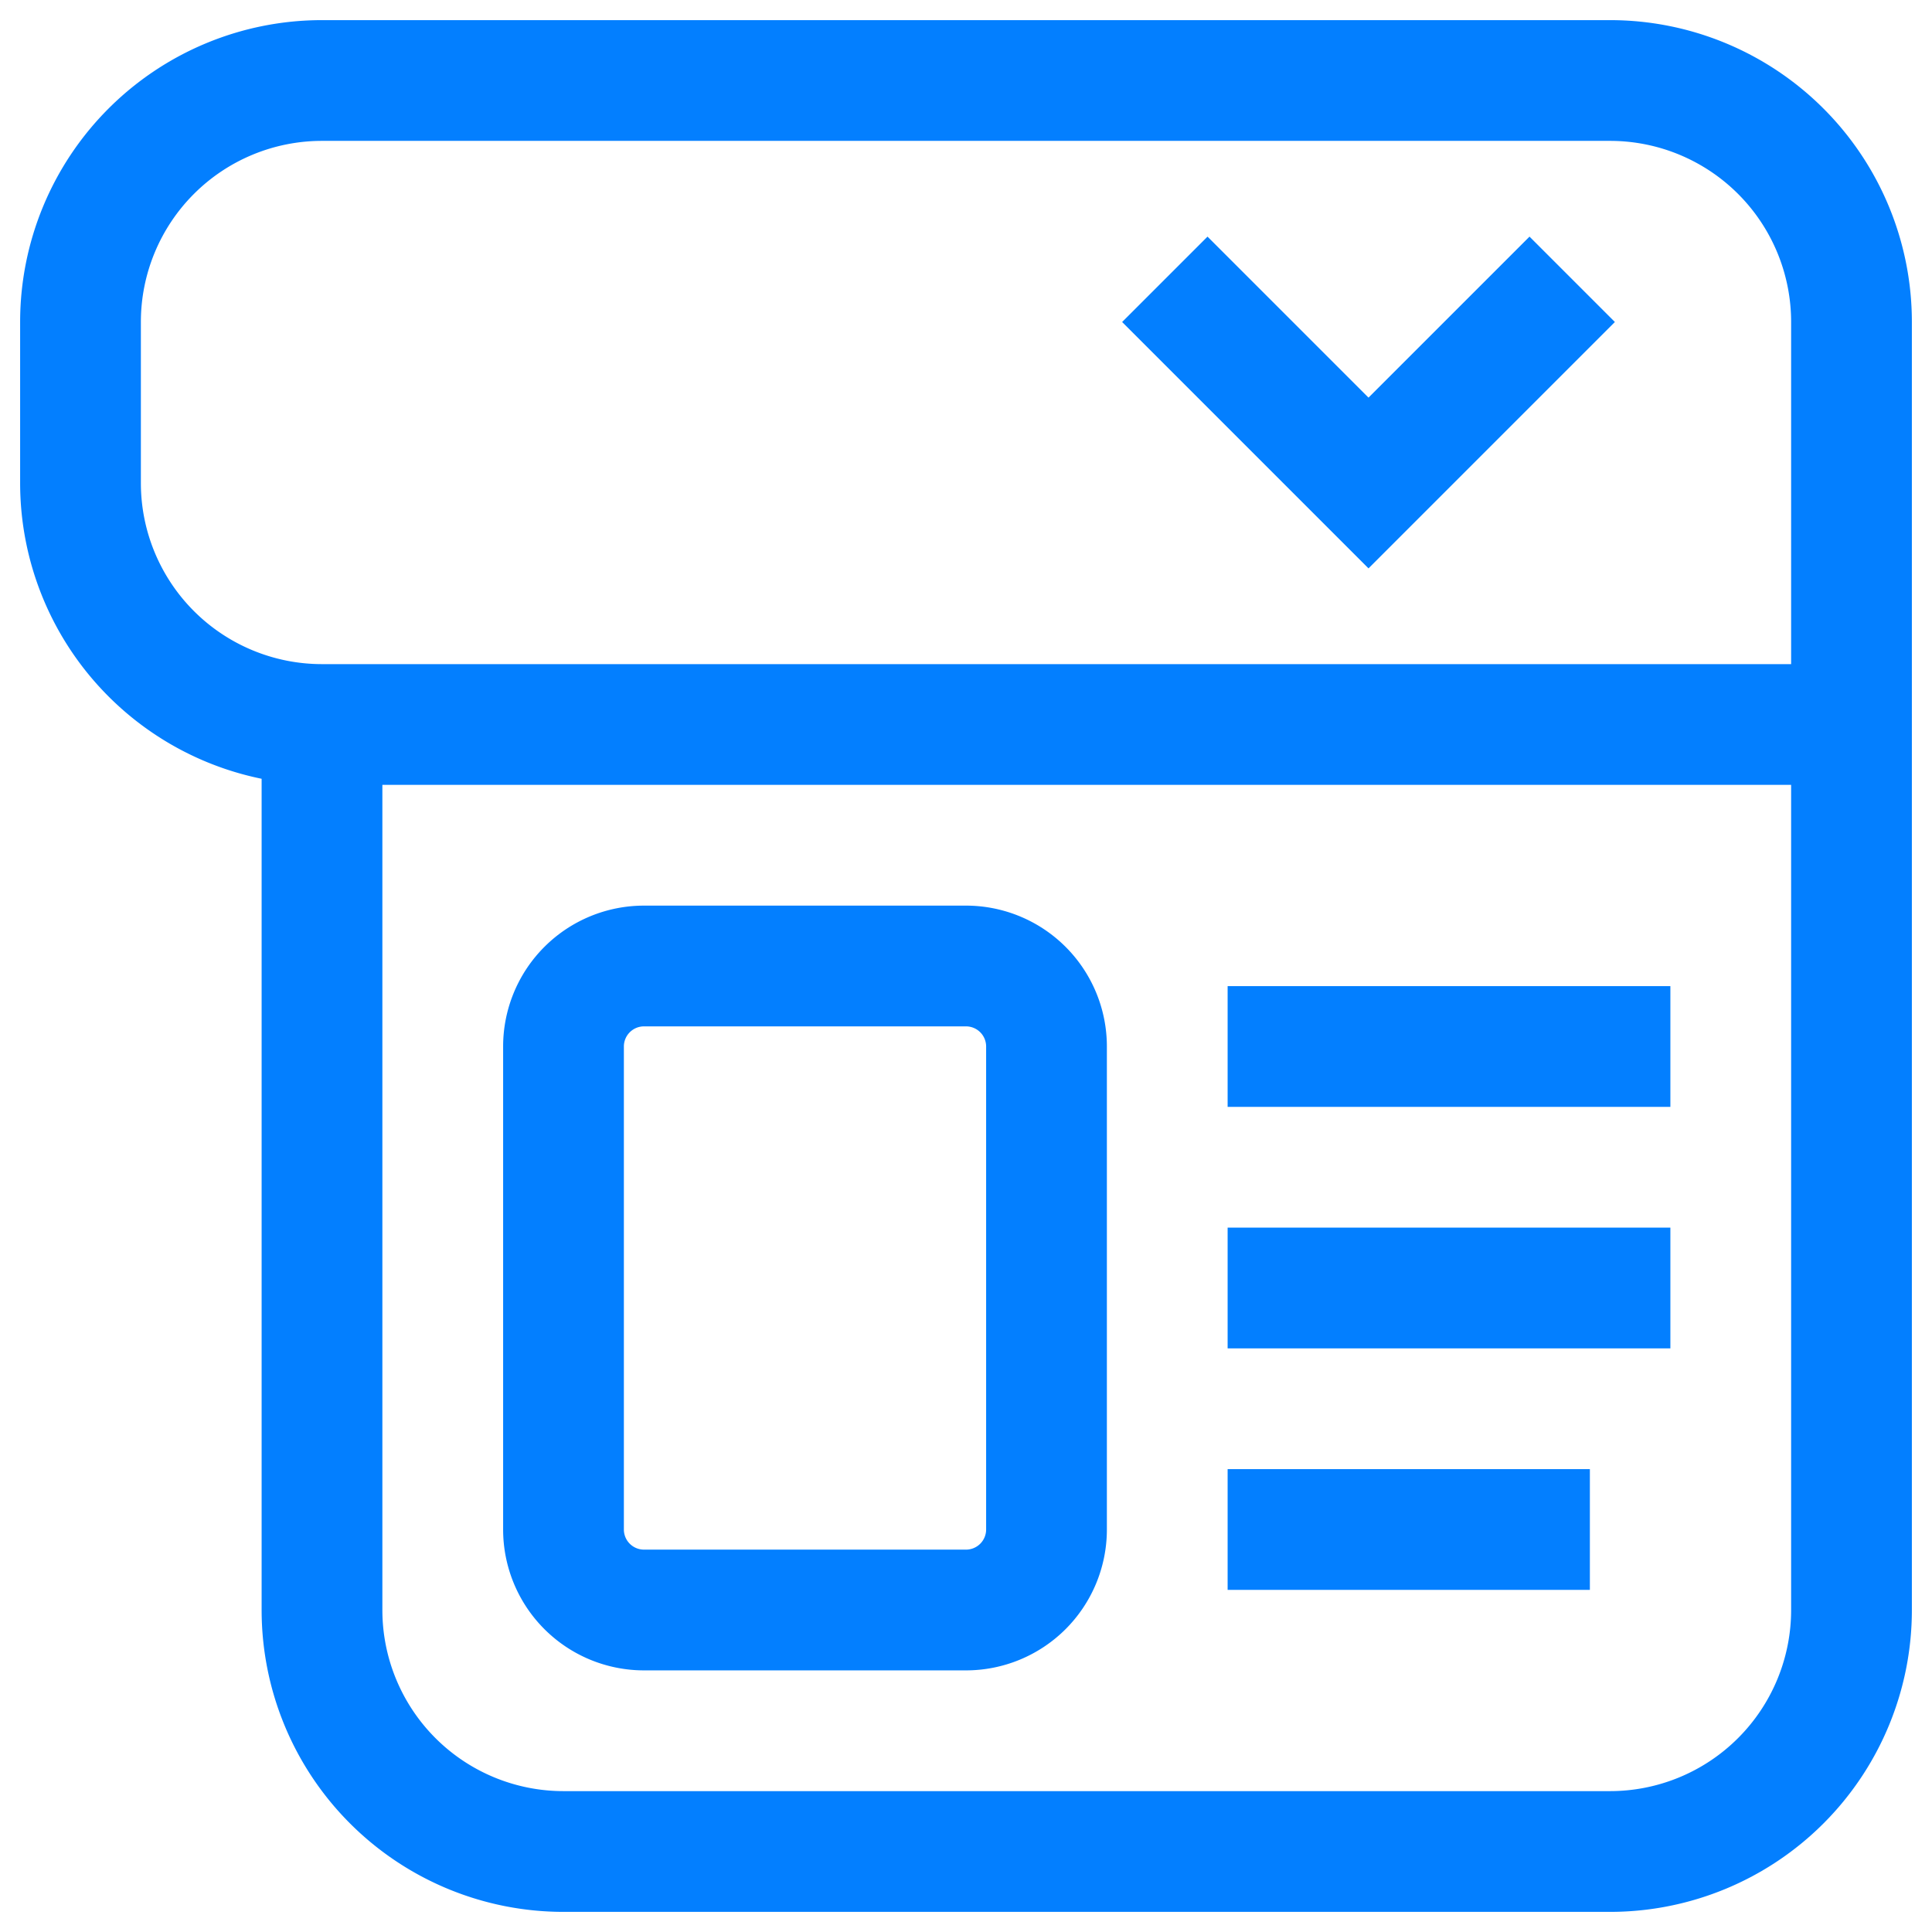 <svg width="24" height="24" viewBox="0 0 24 24" fill="none" xmlns="http://www.w3.org/2000/svg">
  <g clip-path="url(#a)" stroke="#037FFF" stroke-width="1.5">
    <path d="M23 4a3 3 0 0 0-3-3H4a3 3 0 0 0-3 3v2a3 3 0 0 0 3 3h19V4ZM4 20a3 3 0 0 0 3 3h13a3 3 0 0 0 3-3V9H4v11Z"/>
    <path d="m15 4 2 2 2-2" stroke-linecap="square"/>
    <path d="M7 13a1 1 0 0 1 1-1h4a1 1 0 0 1 1 1v6a1 1 0 0 1-1 1H8a1 1 0 0 1-1-1v-6Z"/>
    <path d="M16 16h4M16 13h4M16 19h3" stroke-linecap="square"/>
  </g>
  <defs>
    <clipPath id="a">
      <path fill="#fff" d="M0 0h24v24H0z"/>
    </clipPath>
  </defs>
</svg>